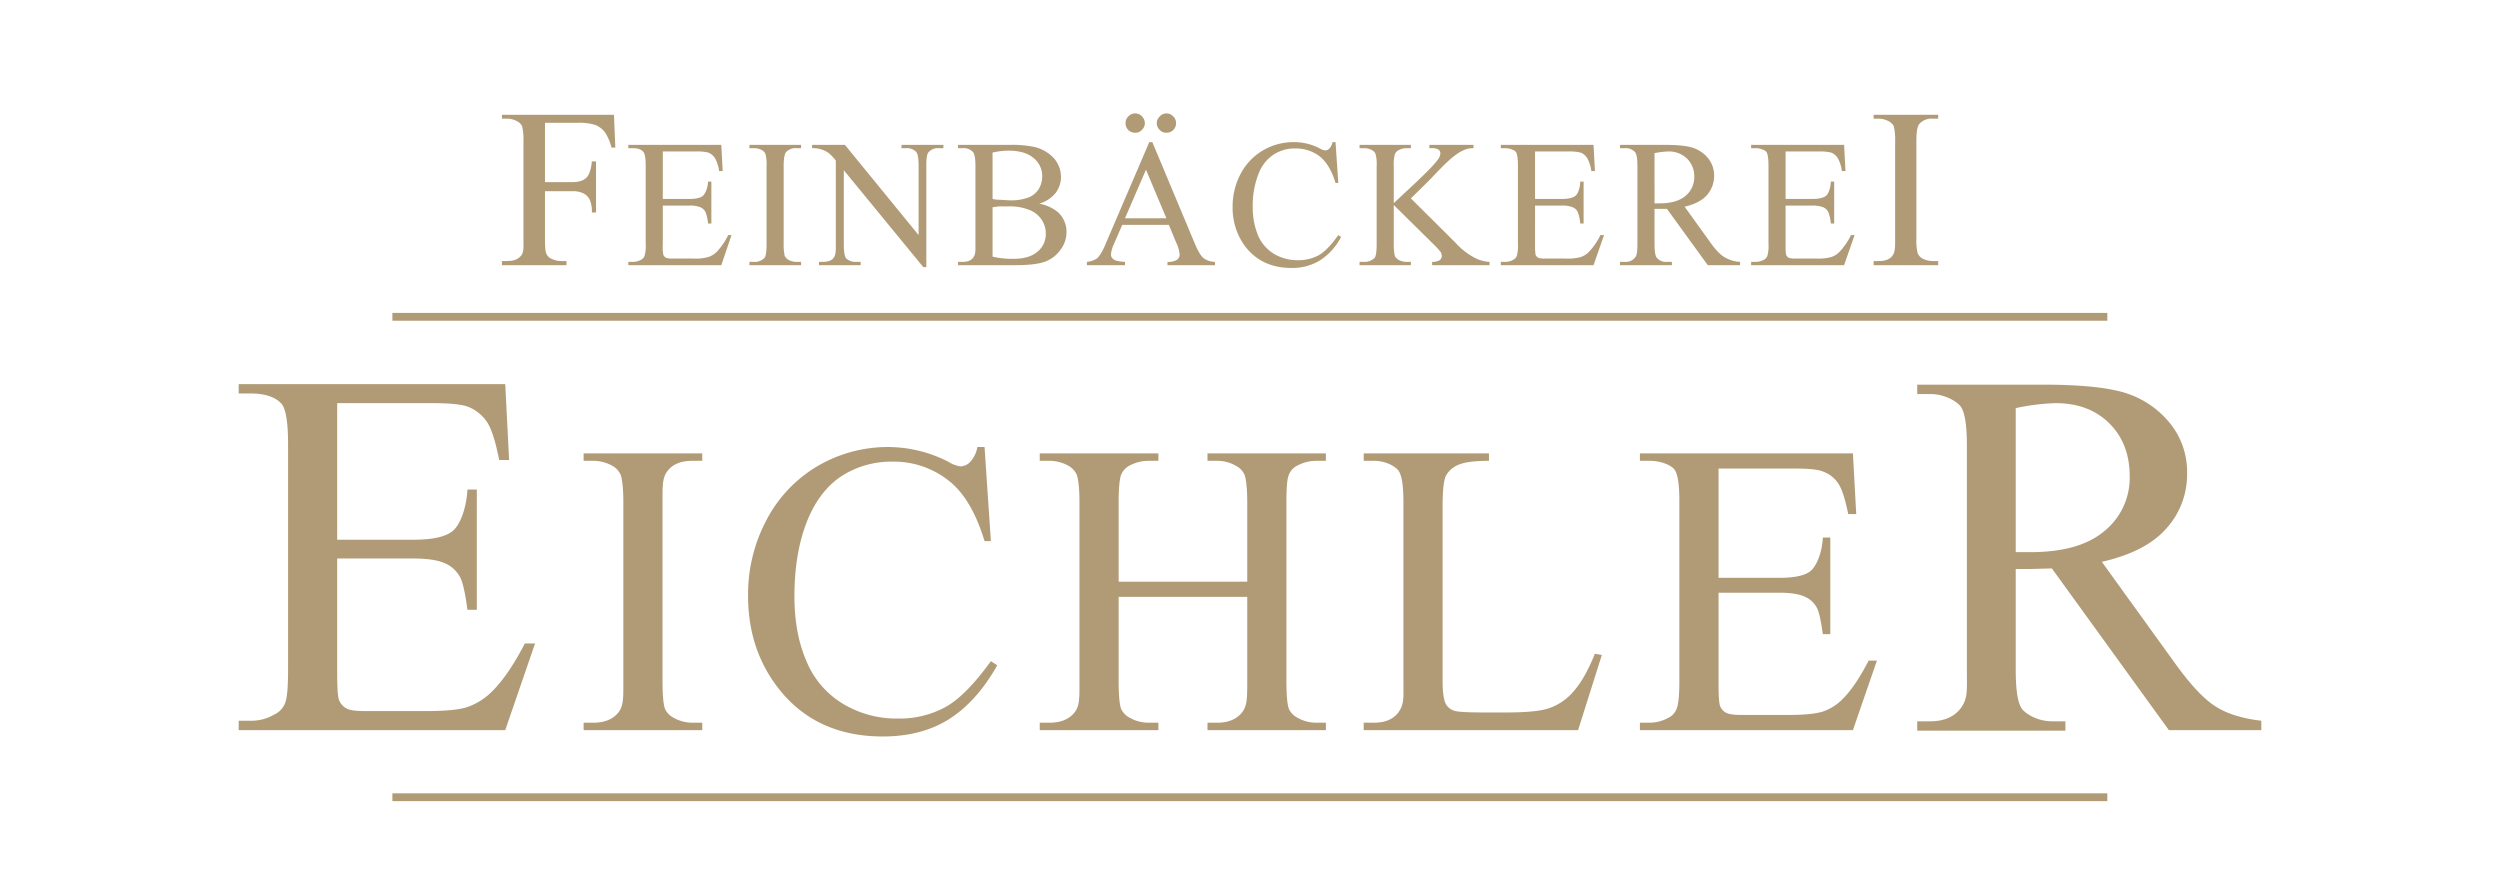 <svg xmlns="http://www.w3.org/2000/svg" viewBox="0 0 906 320">
  <defs>
    <style>
      .a {
        fill: #b19b76;
      }
    </style>
  </defs>
  <g>
    <g>
      <path class="a" d="M122.2,146.1v49.5h27.5c7.2,0,11.9-1.1,14.4-3.2s4.9-7.8,5.3-15h3.4V221h-3.4c-.8-6.1-1.7-10-2.6-11.7a11.2,11.2,0,0,0-5.4-5.1c-2.6-1.2-6.4-1.8-11.7-1.8H122.2v41.3c0,5.5.2,8.9.7,10.1a6.1,6.1,0,0,0,2.6,2.9c1.2.7,3.6,1,7,1h21.3c7.1,0,12.2-.4,15.4-1.4a23.9,23.9,0,0,0,9.3-5.9c3.8-3.8,7.7-9.5,11.7-17.2h3.7l-10.8,31.4H86.5v-3.4h4.4a16.5,16.5,0,0,0,8.4-2.2,7.7,7.7,0,0,0,4.1-4.4c.7-2,1-6,1-12.1V161q0-11.9-2.4-14.7c-2.2-2.4-5.9-3.7-11.1-3.7H86.5v-3.4h96.6l1.4,27.5h-3.6c-1.3-6.6-2.7-11.1-4.3-13.6a14.8,14.8,0,0,0-7-5.7c-2.5-.9-6.8-1.3-13-1.3Z"/>
      <g>
        <path class="a" d="M254.5,261.9v2.7h-43v-2.7h3.6c4.1,0,7.1-1.3,9-3.7s1.8-5.3,1.8-11.4V182c0-5-.4-8.4-1-10a7,7,0,0,0-3-3.2,14.1,14.1,0,0,0-6.8-1.8h-3.6v-2.7h43V167h-3.6c-4.1,0-7.1,1.2-9,3.7s-1.8,5.3-1.8,11.3v64.8c0,5.1.3,8.5.9,10.1a6.8,6.8,0,0,0,3.1,3.2,13.6,13.6,0,0,0,6.8,1.8Z"/>
        <path class="a" d="M356.8,162l2.3,34.1h-2.3c-3.1-10.2-7.4-17.6-13.1-22a32,32,0,0,0-20.4-6.8,33.2,33.2,0,0,0-18.1,5.1c-5.3,3.4-9.6,8.8-12.6,16.2s-4.7,16.5-4.7,27.5c0,9.1,1.5,17,4.4,23.6A32.4,32.4,0,0,0,305.4,255a37.5,37.5,0,0,0,20,5.4,34.6,34.6,0,0,0,17.3-4.2c5-2.8,10.4-8.3,16.4-16.6l2.3,1.5c-5,8.9-10.9,15.4-17.6,19.6s-14.7,6.2-23.9,6.2c-16.6,0-29.5-6.2-38.6-18.5q-10.2-13.8-10.2-32.4a57.5,57.5,0,0,1,6.7-27.6,49,49,0,0,1,18.5-19.5,50.4,50.4,0,0,1,25.8-6.9,48.1,48.1,0,0,1,21.5,5.3A11.3,11.3,0,0,0,348,169a4.9,4.9,0,0,0,3.5-1.5,10.6,10.6,0,0,0,2.7-5.5Z"/>
        <path class="a" d="M405.4,210.8H452V182.1c0-5.1-.4-8.5-1-10.1a6.8,6.8,0,0,0-3.1-3.2,13.5,13.5,0,0,0-6.7-1.8h-3.6v-2.7h42.9V167H477a14.6,14.6,0,0,0-6.8,1.7,6.3,6.3,0,0,0-3.2,3.6c-.6,1.6-.8,4.9-.8,9.8v64.7c0,5.1.3,8.5.9,10.1a6.8,6.8,0,0,0,3.1,3.2,13.6,13.6,0,0,0,6.8,1.8h3.5v2.7H437.6v-2.7h3.6c4,0,7-1.3,8.9-3.7s1.9-5.3,1.9-11.4V216.3H405.4v30.5c0,5.1.3,8.5.9,10.1a6.8,6.8,0,0,0,3.1,3.2,13.6,13.6,0,0,0,6.8,1.8h3.6v2.7h-43v-2.7h3.6c4.1,0,7.1-1.3,9-3.7s1.8-5.3,1.8-11.4V182.1c0-5.1-.4-8.5-1-10.1a7,7,0,0,0-3-3.2,14.1,14.1,0,0,0-6.8-1.8h-3.6v-2.7h43V167h-3.6a14.6,14.6,0,0,0-6.8,1.7,6.6,6.6,0,0,0-3.2,3.6c-.5,1.6-.8,4.9-.8,9.8Z"/>
        <path class="a" d="M578,236.9l2.5.5-8.6,27.2H494.2v-2.7H498c4.2,0,7.3-1.4,9.1-4.2s1.5-5.2,1.5-10.9V182c0-6.2-.6-10.1-2-11.7s-4.8-3.3-8.6-3.3h-3.8v-2.7h45.4V167c-5.3,0-9,.5-11.2,1.5a9,9,0,0,0-4.4,3.9c-.8,1.6-1.2,5.4-1.2,11.3v63.1q0,6.1,1.2,8.4a5.4,5.4,0,0,0,2.8,2.3c1.2.5,5,.7,11.5.7h7.3c7.7,0,13.1-.5,16.2-1.7a20.2,20.2,0,0,0,8.5-6C572.9,247.6,575.5,243.1,578,236.9Z"/>
        <path class="a" d="M622.8,169.8v39.6h22c5.8,0,9.6-.9,11.5-2.6s4-6.2,4.3-12h2.7v35h-2.7c-.7-4.9-1.4-8.1-2.1-9.4a9,9,0,0,0-4.3-4.1c-2.1-1-5.2-1.5-9.4-1.5h-22v33.1q0,6.6.6,8.1a5.1,5.1,0,0,0,2.1,2.3c1,.5,2.8.8,5.6.8h17c5.7,0,9.8-.4,12.4-1.2a18.2,18.2,0,0,0,7.3-4.6c3.1-3.1,6.2-7.7,9.4-13.9h3l-8.7,25.2H594.3v-2.7h3.5a14.2,14.2,0,0,0,6.7-1.7,6,6,0,0,0,3.2-3.6c.6-1.6.9-4.8.9-9.7V181.7c0-6.3-.6-10.2-1.9-11.7s-4.8-3-8.9-3h-3.5v-2.7h77.2l1.2,22h-2.9c-1.1-5.3-2.2-8.9-3.5-10.9a11.1,11.1,0,0,0-5.6-4.5c-1.9-.8-5.4-1.1-10.4-1.1Z"/>
      </g>
      <path class="a" d="M819.5,264.6H786L743.6,206l-7.7.2h-5.4v36.4c0,7.9.8,12.8,2.6,14.7s5.8,4.1,10.5,4.1h4.9v3.4H694.8v-3.4h4.7c5.3,0,9.1-1.8,11.4-5.2s1.9-6.4,1.9-13.6v-81c0-7.9-.8-12.8-2.6-14.7s-5.9-4.1-10.7-4.1h-4.7v-3.4h45.7c13.3,0,23.1,1,29.4,2.9A33.7,33.7,0,0,1,786,152.9a27.9,27.9,0,0,1,6.6,18.6,29.1,29.1,0,0,1-7.5,20c-5,5.7-12.8,9.7-23.4,12.1l25.9,35.9q8.9,12.5,15.3,16.5c4.2,2.7,9.8,4.4,16.6,5.2Zm-89-64.5h5.2c11.9,0,20.9-2.5,27-7.7a24.8,24.8,0,0,0,9.1-19.8c0-7.8-2.4-14.2-7.3-19.1s-11.4-7.4-19.5-7.4a79.3,79.3,0,0,0-14.5,1.8Z"/>
    </g>
    <g>
      <path class="a" d="M197.5,44.5V66h9.9c2.3,0,3.9-.5,5-1.5s1.8-3,2.1-6H216V77h-1.5a11,11,0,0,0-.8-4.7,5.2,5.2,0,0,0-2.2-2.2,8.7,8.7,0,0,0-4.1-.8h-9.9V86.5c0,2.7.1,4.6.5,5.4a3.3,3.3,0,0,0,1.7,1.8,7.8,7.8,0,0,0,3.7.9h1.9v1.5H181.9V94.6h1.9c2.3,0,3.9-.6,5-1.9s.9-3,.9-6.2V51.2a20.8,20.8,0,0,0-.5-5.5,3.9,3.9,0,0,0-1.7-1.7,7.6,7.6,0,0,0-3.7-1h-1.9V41.6h40.6l.5,11.9h-1.4a17.6,17.6,0,0,0-2.4-5.6,8.6,8.6,0,0,0-3.4-2.6,19.6,19.6,0,0,0-6.3-.8Z"/>
      <g>
        <path class="a" d="M240.2,54.9V72.1h9.6c2.4,0,4.1-.4,4.9-1.1s1.8-2.7,1.9-5.2h1.2V81h-1.2a15.9,15.9,0,0,0-.9-4.1,3.7,3.7,0,0,0-1.9-1.8,10.2,10.2,0,0,0-4-.6h-9.6V88.9a13,13,0,0,0,.2,3.5,2.8,2.8,0,0,0,.9,1,6.9,6.9,0,0,0,2.5.3h7.4a17.7,17.7,0,0,0,5.3-.5,7.7,7.7,0,0,0,3.3-2,24.6,24.6,0,0,0,4.1-6h1.2l-3.7,10.9H227.7V94.9h1.6a5.9,5.9,0,0,0,2.9-.7,2.6,2.6,0,0,0,1.4-1.5,13.4,13.4,0,0,0,.4-4.3V60.1q0-4.2-.9-5.1c-.7-.9-2-1.3-3.8-1.3h-1.6V52.5h33.7l.5,9.5h-1.3a12.8,12.8,0,0,0-1.5-4.7,5.3,5.3,0,0,0-2.4-2,16.6,16.6,0,0,0-4.6-.4Z"/>
        <path class="a" d="M290.3,94.9v1.2H271.6V94.9h1.5a4.9,4.9,0,0,0,4-1.5c.5-.7.7-2.4.7-5V60.2a14.1,14.1,0,0,0-.4-4.4,2.9,2.9,0,0,0-1.3-1.4,6,6,0,0,0-3-.7h-1.5V52.5h18.7v1.2h-1.6a4.7,4.7,0,0,0-3.9,1.5c-.5.7-.8,2.4-.8,5V88.4a18.3,18.3,0,0,0,.4,4.4,3.7,3.7,0,0,0,1.4,1.4,5.9,5.9,0,0,0,2.9.7Z"/>
        <path class="a" d="M294.3,52.5h11.9l26.7,32.7V60c0-2.6-.3-4.3-.9-5a4.9,4.9,0,0,0-3.8-1.3h-1.5V52.5h15.2v1.2h-1.6a4.5,4.5,0,0,0-3.9,1.6c-.5.7-.7,2.3-.7,4.7V96.8h-1.1L305.8,61.7V88.6c0,2.6.3,4.3.8,5a5,5,0,0,0,3.8,1.3h1.5v1.2H296.8V94.9h1.5c1.8,0,3.2-.5,3.9-1.6s.7-2.3.7-4.7V58.2a15.5,15.5,0,0,0-2.8-2.9,11.3,11.3,0,0,0-2.9-1.3,10.7,10.7,0,0,0-2.9-.3Z"/>
        <path class="a" d="M376.6,73.8a14.9,14.9,0,0,1,6.8,3.1,9.6,9.6,0,0,1,3.1,7.3,10.5,10.5,0,0,1-2.1,6.2,11.8,11.8,0,0,1-5.6,4.4c-2.4.9-6.1,1.3-11,1.3H347.2V94.9h1.7c1.8,0,3.1-.5,3.9-1.7s.7-2.4.7-4.8V60.2q0-4.1-.9-5.1a4.5,4.5,0,0,0-3.7-1.4h-1.7V52.5h18.9a39.7,39.7,0,0,1,8.5.7,14.1,14.1,0,0,1,7.3,4.1,10.3,10.3,0,0,1,2.6,6.8,9.6,9.6,0,0,1-2,5.9A11.9,11.9,0,0,1,376.6,73.8Zm-16.9-1.7a11.2,11.2,0,0,0,2.7.3l3.4.2a18.5,18.5,0,0,0,7.1-1.1,7.7,7.7,0,0,0,3.6-3.1,8.9,8.9,0,0,0,1.2-4.5,8.3,8.3,0,0,0-3.1-6.6c-2.1-1.8-5.1-2.7-9.1-2.7a25.6,25.6,0,0,0-5.8.7Zm0,20.9a31.6,31.6,0,0,0,7.4.8c3.9,0,6.8-.8,8.9-2.6a8.2,8.2,0,0,0,3-6.5,8.9,8.9,0,0,0-1.4-4.9,9.4,9.4,0,0,0-4.5-3.7,19,19,0,0,0-7.7-1.3H362l-2.3.3Z"/>
        <path class="a" d="M423.6,81.5H406.7l-3,6.9a11.9,11.9,0,0,0-1.1,3.8,2.1,2.1,0,0,0,1,1.8c.6.5,2,.8,4.1.9v1.2H393.9V94.9a8.2,8.2,0,0,0,3.6-1.2q1.7-1.5,3.6-6.3l15.4-35.9h1.1l15.2,36.3q1.8,4.4,3.3,5.7a7.2,7.2,0,0,0,4.2,1.4v1.2H423.1V94.9a5.8,5.8,0,0,0,3.5-.8,2.3,2.3,0,0,0,.9-1.8,12.1,12.1,0,0,0-1.3-4.5Zm-.9-2.4-7.4-17.6-7.6,17.6Zm-11.3-38a3.4,3.4,0,0,1,2.5,1.1,3.7,3.7,0,0,1,1,2.4,3.4,3.4,0,0,1-1.1,2.5,3.1,3.1,0,0,1-2.4,1,3.4,3.4,0,0,1-3.5-3.5,3.3,3.3,0,0,1,1-2.4A3.4,3.4,0,0,1,411.4,41.1Zm11.3,0a3.4,3.4,0,0,1,2.5,1.1,3.3,3.3,0,0,1,1,2.4,3.4,3.4,0,0,1-3.5,3.5,3.1,3.1,0,0,1-2.4-1,3.4,3.4,0,0,1-1.1-2.5,3.4,3.4,0,0,1,1.1-2.4A3.2,3.2,0,0,1,422.7,41.1Z"/>
        <path class="a" d="M484,51.5l1,14.8h-1q-2-6.6-5.7-9.6a14.2,14.2,0,0,0-8.9-2.9,13.9,13.9,0,0,0-7.8,2.2,14.1,14.1,0,0,0-5.5,7A30.7,30.7,0,0,0,454,75a26.7,26.7,0,0,0,1.9,10.3,14.6,14.6,0,0,0,5.8,6.7,16.6,16.6,0,0,0,8.7,2.3,15.4,15.4,0,0,0,7.5-1.8c2.1-1.2,4.5-3.6,7.1-7.3l1,.7a22.2,22.2,0,0,1-7.7,8.5,19.2,19.2,0,0,1-10.4,2.7c-7.2,0-12.8-2.7-16.8-8A23.4,23.4,0,0,1,446.7,75a25.3,25.3,0,0,1,2.9-12,21.4,21.4,0,0,1,8.1-8.5,21.9,21.9,0,0,1,11.2-3,20.1,20.1,0,0,1,9.4,2.3,4.4,4.4,0,0,0,1.9.7,2,2,0,0,0,1.5-.6,4.6,4.6,0,0,0,1.2-2.4Z"/>
        <path class="a" d="M511.3,71.9l16.1,16a25.5,25.5,0,0,0,6.8,5.4,12.8,12.8,0,0,0,5.6,1.6v1.2H519V94.9a4.9,4.9,0,0,0,2.7-.6,1.9,1.9,0,0,0,.8-1.4,3.2,3.2,0,0,0-.3-1.4,18.4,18.4,0,0,0-2-2.3L505.1,74.3V88.4a18.3,18.3,0,0,0,.4,4.4,3.7,3.7,0,0,0,1.4,1.4,5.9,5.9,0,0,0,2.9.7h1.5v1.2H492.7V94.9h1.5a5.1,5.1,0,0,0,4-1.5c.5-.7.7-2.4.7-5V60.2a14.1,14.1,0,0,0-.4-4.4,2.9,2.9,0,0,0-1.3-1.4,6,6,0,0,0-3-.7h-1.5V52.5h18.6v1.2h-1.5a5.9,5.9,0,0,0-2.9.7,2.9,2.9,0,0,0-1.4,1.5,13.8,13.8,0,0,0-.4,4.3V73.6l4.4-4.1c6.4-5.9,10.3-9.8,11.6-11.7a4.2,4.2,0,0,0,.9-2.3,1.9,1.9,0,0,0-.7-1.3,4.4,4.4,0,0,0-2.3-.5h-1V52.5h16v1.2a9.5,9.5,0,0,0-2.5.3,14.9,14.9,0,0,0-2.9,1.4,29.4,29.4,0,0,0-4.1,3.3c-.5.4-2.7,2.6-6.5,6.6Z"/>
        <path class="a" d="M556.3,54.9V72.1h9.6c2.5,0,4.1-.4,5-1.1s1.7-2.7,1.8-5.2h1.2V81h-1.2a15.9,15.9,0,0,0-.9-4.1,3.4,3.4,0,0,0-1.9-1.8,9.8,9.8,0,0,0-4-.6h-9.6V88.9a19.9,19.9,0,0,0,.2,3.5,2.8,2.8,0,0,0,.9,1,7.3,7.3,0,0,0,2.5.3h7.4a18,18,0,0,0,5.4-.5,7.4,7.4,0,0,0,3.2-2,24.6,24.6,0,0,0,4.1-6h1.3l-3.8,10.9H543.9V94.9h1.5a5.9,5.9,0,0,0,2.9-.7,2.6,2.6,0,0,0,1.4-1.5,13.4,13.4,0,0,0,.4-4.3V60.1c0-2.8-.3-4.5-.8-5.1s-2.1-1.3-3.9-1.3h-1.5V52.5h33.6L578,62h-1.3a12.8,12.8,0,0,0-1.5-4.7,4.8,4.8,0,0,0-2.4-2,16.2,16.2,0,0,0-4.5-.4Z"/>
        <path class="a" d="M630.6,96.1H618.9L604.1,75.7h-4.5V88.4q0,4.2.9,5.1a4.3,4.3,0,0,0,3.6,1.4h1.8v1.2H587.1V94.9h1.7a4.2,4.2,0,0,0,3.9-1.8c.5-.6.7-2.2.7-4.7V60.2c0-2.7-.3-4.5-.9-5.1a4.5,4.5,0,0,0-3.7-1.4h-1.7V52.5h16c4.6,0,8,.3,10.2,1a11.8,11.8,0,0,1,5.6,3.7,9.9,9.9,0,0,1,2.3,6.5,10.5,10.5,0,0,1-2.6,7q-2.7,3-8.1,4.2l9,12.5c2,2.9,3.8,4.8,5.3,5.7a12.1,12.1,0,0,0,5.8,1.8Zm-31-22.4h1.8c4.1,0,7.3-.9,9.4-2.7a8.7,8.7,0,0,0,3.2-6.9,9,9,0,0,0-2.6-6.6,9.3,9.3,0,0,0-6.8-2.6,28.6,28.6,0,0,0-5,.6Z"/>
        <path class="a" d="M647.1,54.9V72.1h9.6c2.5,0,4.1-.4,5-1.1s1.7-2.7,1.8-5.2h1.2V81h-1.2a15.9,15.9,0,0,0-.9-4.1,3.7,3.7,0,0,0-1.9-1.8,10.2,10.2,0,0,0-4-.6h-9.6V88.9a19.9,19.9,0,0,0,.2,3.5,2.8,2.8,0,0,0,.9,1,7.3,7.3,0,0,0,2.5.3h7.4a18.5,18.5,0,0,0,5.4-.5,7.4,7.4,0,0,0,3.2-2,24.6,24.6,0,0,0,4.1-6h1.3l-3.8,10.9H634.6V94.9h1.6a5.9,5.9,0,0,0,2.9-.7,2.6,2.6,0,0,0,1.4-1.5,13.4,13.4,0,0,0,.4-4.3V60.1c0-2.8-.3-4.5-.8-5.1s-2.1-1.3-3.9-1.3h-1.6V52.5h33.7l.5,9.5h-1.3a12.8,12.8,0,0,0-1.5-4.7,4.8,4.8,0,0,0-2.4-2,16.2,16.2,0,0,0-4.5-.4Z"/>
      </g>
      <path class="a" d="M702.4,94.6v1.5H679V94.6h1.9c2.3,0,3.9-.6,4.9-1.9s1-3,1-6.2V51.2a20.8,20.8,0,0,0-.5-5.5,4.6,4.6,0,0,0-1.7-1.7,8.2,8.2,0,0,0-3.7-1H679V41.6h23.4V43h-2a5.9,5.9,0,0,0-4.9,2c-.7.9-1,2.9-1,6.2V86.5a19.4,19.4,0,0,0,.5,5.4,4.2,4.2,0,0,0,1.7,1.8,8.1,8.1,0,0,0,3.7.9Z"/>
    </g>
    <g>
      <rect class="a" x="142.2" y="113.4" width="621.5" height="2.83"/>
      <rect class="a" x="142.2" y="287.5" width="621.5" height="2.83"/>
    </g>
  </g>
</svg>
